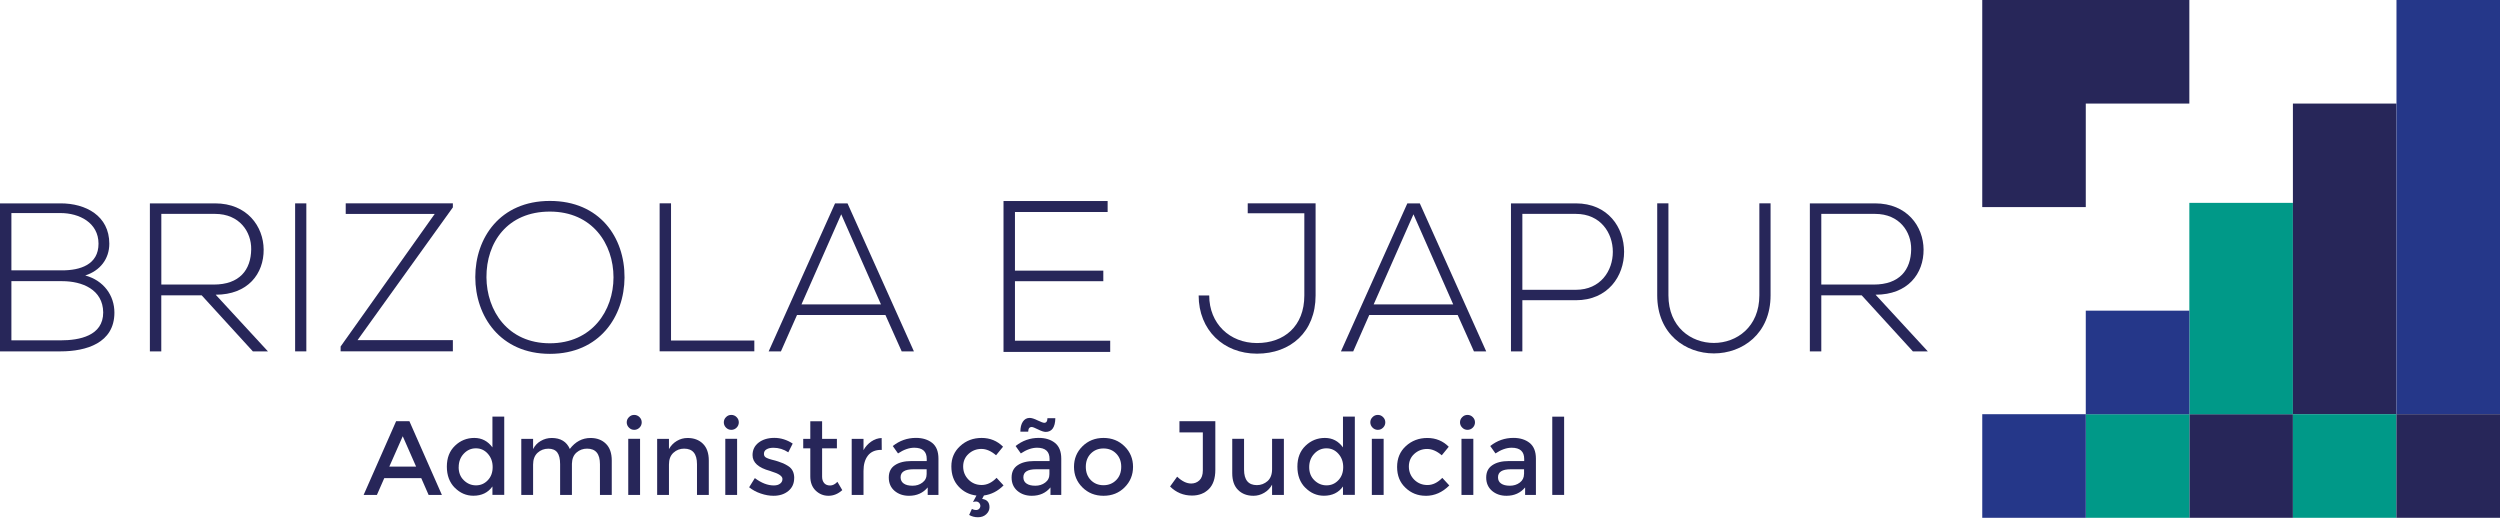 <?xml version="1.0" encoding="UTF-8"?>
<svg id="Layer_1" data-name="Layer 1" xmlns="http://www.w3.org/2000/svg" viewBox="0 0 544.09 112.69">
  <defs>
    <style>
      .cls-1 {
        fill: #098;
      }

      .cls-2 {
        fill: #253789;
      }

      .cls-3 {
        fill: #272659;
      }

      .cls-4 {
        fill: #9f261e;
      }
    </style>
  </defs>
  <g>
    <rect class="cls-4" x="476.48" y="90.15" width="0" height="22.54"/>
    <rect class="cls-3" x="476.48" y="90.15" width="22.54" height="22.54"/>
    <rect class="cls-1" x="453.94" y="90.15" width="22.54" height="22.54"/>
    <rect class="cls-2" x="431.41" y="90.15" width="22.54" height="22.54"/>
    <rect class="cls-1" x="476.48" y="44.15" width="22.54" height="46"/>
    <rect class="cls-2" x="453.94" y="67.61" width="22.54" height="22.54"/>
    <polygon class="cls-3" points="453.94 0 476.48 0 476.48 22.54 453.94 22.54 453.94 45.07 431.41 45.07 431.41 22.54 431.41 0 453.94 0"/>
    <rect class="cls-3" x="499.02" y="22.54" width="22.54" height="67.62"/>
    <rect class="cls-1" x="499.02" y="90.15" width="22.54" height="22.54"/>
    <polygon class="cls-2" points="521.56 22.54 521.56 0 544.09 0 544.09 90.15 521.56 90.15 521.56 22.54"/>
    <rect class="cls-3" x="521.55" y="90.15" width="22.54" height="22.54"/>
  </g>
  <g>
    <path class="cls-3" d="m83.63,104.06l-1.6,3.65h-2.89l7.07-16.04h2.89l7.07,16.04h-2.89l-1.6-3.65h-8.04Zm6.93-2.51l-2.91-6.61-2.92,6.61h5.83Z"/>
    <path class="cls-3" d="m98.97,106.15c-1.14-1.16-1.72-2.69-1.72-4.59s.58-3.41,1.77-4.55c1.17-1.13,2.58-1.7,4.21-1.7s2.94.69,3.94,2.06v-6.7h2.57v17.03h-2.57v-1.83c-.95,1.34-2.33,2.02-4.15,2.02-1.54,0-2.89-.58-4.04-1.75Zm.85-4.48c0,1.18.37,2.13,1.13,2.86.75.73,1.63,1.1,2.64,1.1s1.87-.37,2.57-1.11c.71-.74,1.06-1.69,1.06-2.86s-.35-2.13-1.06-2.92c-.7-.78-1.56-1.17-2.59-1.17s-1.9.39-2.64,1.17c-.73.78-1.1,1.76-1.1,2.93Z"/>
    <path class="cls-3" d="m116.02,101.1v6.62h-2.57v-12.21h2.57v2.23c.37-.75.92-1.34,1.66-1.77.75-.44,1.55-.65,2.4-.65,1.93,0,3.24.8,3.93,2.39,1.21-1.59,2.72-2.39,4.52-2.39,1.37,0,2.49.42,3.34,1.26.85.84,1.27,2.06,1.27,3.65v7.49h-2.57v-6.7c0-2.25-.93-3.38-2.8-3.38-.88,0-1.64.28-2.29.84-.65.56-.98,1.37-1.01,2.44v6.8h-2.57v-6.7c0-1.16-.21-2.01-.62-2.56-.42-.54-1.07-.81-1.95-.81s-1.67.29-2.32.88c-.66.6-.99,1.46-.99,2.58Z"/>
    <path class="cls-3" d="m136.89,93.07c-.33-.32-.49-.71-.49-1.15s.16-.83.49-1.14c.32-.33.7-.48,1.14-.48s.82.16,1.15.48c.32.32.48.7.48,1.14s-.16.83-.48,1.15c-.33.32-.71.48-1.15.48s-.83-.16-1.14-.48Zm2.41,14.64h-2.57v-12.21h2.57v12.21Z"/>
    <path class="cls-3" d="m145.59,101.1v6.62h-2.57v-12.21h2.57v2.23c.41-.75.98-1.34,1.7-1.77.73-.44,1.52-.65,2.36-.65,1.37,0,2.49.42,3.34,1.26.85.84,1.27,2.06,1.27,3.65v7.49h-2.57v-6.7c0-2.25-.93-3.38-2.8-3.38-.88,0-1.66.29-2.31.88-.67.6-.99,1.46-.99,2.58Z"/>
    <path class="cls-3" d="m158.01,93.07c-.32-.32-.48-.71-.48-1.15s.16-.83.48-1.14c.32-.33.7-.48,1.15-.48s.83.16,1.15.48c.32.32.48.7.48,1.14s-.16.83-.48,1.15c-.32.32-.71.48-1.15.48s-.83-.16-1.15-.48Zm2.41,14.64h-2.57v-12.21h2.57v12.21Z"/>
    <path class="cls-3" d="m172.84,104.06c0,1.16-.42,2.09-1.26,2.79-.85.7-1.92,1.05-3.24,1.05-.89,0-1.81-.16-2.77-.49-.96-.32-1.8-.78-2.53-1.36l1.24-2c1.42,1.07,2.8,1.6,4.13,1.6.58,0,1.04-.13,1.38-.4.34-.26.5-.6.5-1.01,0-.62-.81-1.17-2.43-1.65-.12-.05-.21-.08-.27-.1-2.54-.68-3.81-1.83-3.81-3.44,0-1.13.44-2.04,1.32-2.72.88-.68,2.03-1.03,3.43-1.03s2.74.42,3.99,1.24l-.96,1.9c-.99-.65-2.07-.99-3.24-.99-.6,0-1.11.11-1.49.34-.39.22-.57.55-.57,1,0,.4.19.69.6.87.27.14.66.27,1.16.4.5.12.94.24,1.32.37s.76.26,1.11.41c.36.16.75.37,1.16.64.83.55,1.24,1.41,1.24,2.57Z"/>
    <path class="cls-3" d="m178.92,97.56v6.2c0,.58.16,1.04.46,1.39.3.34.73.51,1.29.51s1.08-.27,1.58-.8l1.06,1.81c-.9.81-1.9,1.23-3,1.23s-2.02-.39-2.8-1.14c-.77-.75-1.16-1.78-1.16-3.06v-6.13h-1.54v-2.06h1.54v-3.83h2.57v3.83h3.22v2.06h-3.22Z"/>
    <path class="cls-3" d="m191.76,97.91c-1.27,0-2.23.42-2.87,1.24-.64.83-.96,1.93-.96,3.33v5.24h-2.57v-12.21h2.57v2.46c.41-.76.98-1.39,1.69-1.88.72-.49,1.47-.74,2.26-.76l.02,2.59h-.13Z"/>
    <path class="cls-3" d="m204.24,107.71h-2.34v-1.63c-1.01,1.21-2.36,1.82-4.07,1.82-1.27,0-2.32-.37-3.15-1.08-.83-.72-1.25-1.68-1.25-2.89s.44-2.1,1.33-2.69c.89-.6,2.08-.9,3.6-.9h3.33v-.46c0-1.62-.9-2.44-2.71-2.44-1.13,0-2.31.42-3.54,1.24l-1.14-1.61c1.49-1.18,3.16-1.77,5.05-1.77,1.44,0,2.61.37,3.53,1.09.91.73,1.36,1.87,1.36,3.43v7.88Zm-2.57-4.55v-1.03h-2.89c-1.85,0-2.78.58-2.78,1.74,0,.6.24,1.06.69,1.37.46.32,1.09.47,1.92.47s1.53-.22,2.14-.68c.62-.46.92-1.08.92-1.86Z"/>
    <path class="cls-3" d="m215.35,110.39c0,.58-.24,1.09-.71,1.53-.47.44-1.08.65-1.8.65s-1.36-.17-1.92-.5l.6-1.31c.29.16.58.24.88.24s.53-.09.7-.27c.17-.17.26-.39.26-.63s-.09-.47-.27-.66c-.17-.19-.4-.29-.66-.29s-.5.04-.68.12l.76-1.42c-1.54-.19-2.84-.83-3.89-1.97-1.05-1.13-1.57-2.58-1.57-4.38s.64-3.26,1.92-4.43,2.84-1.76,4.67-1.76,3.4.64,4.66,1.91l-1.52,1.86c-1.06-.91-2.12-1.38-3.19-1.38s-2,.36-2.79,1.07c-.78.71-1.18,1.63-1.18,2.75s.39,2.08,1.16,2.86c.77.78,1.73,1.17,2.88,1.17s2.23-.52,3.23-1.56l1.52,1.65c-1.26,1.26-2.68,1.98-4.27,2.19l-.39.75c1.06.14,1.6.74,1.6,1.81Z"/>
    <path class="cls-3" d="m230.96,107.71h-2.34v-1.63c-1,1.21-2.36,1.82-4.06,1.82-1.27,0-2.32-.37-3.15-1.08-.83-.72-1.25-1.68-1.25-2.89s.44-2.1,1.33-2.69c.88-.6,2.08-.9,3.6-.9h3.33v-.46c0-1.62-.91-2.44-2.71-2.44-1.13,0-2.31.42-3.54,1.24l-1.14-1.61c1.49-1.18,3.16-1.77,5.05-1.77,1.44,0,2.61.37,3.52,1.09.91.73,1.37,1.87,1.37,3.43v7.88Zm-3.37-13.71c-.4,0-.95-.18-1.67-.54-.71-.35-1.16-.53-1.37-.53-.5,0-.76.33-.78,1.01h-1.7c0-.89.17-1.61.53-2.16.37-.55.86-.83,1.5-.83.41,0,.99.18,1.72.54.73.35,1.22.53,1.44.53.46,0,.7-.33.7-1.01h1.72c-.04,1.99-.75,2.99-2.11,2.99Zm.8,9.16v-1.03h-2.89c-1.85,0-2.78.58-2.78,1.74,0,.6.23,1.06.69,1.37.46.32,1.09.47,1.91.47s1.54-.22,2.15-.68c.62-.46.92-1.08.92-1.86Z"/>
    <path class="cls-3" d="m244.75,106.07c-1.22,1.22-2.75,1.83-4.59,1.83s-3.36-.61-4.59-1.83c-1.23-1.22-1.83-2.71-1.83-4.47s.61-3.25,1.83-4.46c1.23-1.21,2.75-1.83,4.59-1.83s3.37.62,4.59,1.83c1.23,1.21,1.84,2.71,1.84,4.46s-.61,3.25-1.84,4.47Zm-7.36-1.59c.73.74,1.65,1.12,2.77,1.12s2.04-.38,2.77-1.12c.73-.74,1.09-1.7,1.09-2.89s-.37-2.13-1.09-2.87c-.73-.75-1.65-1.12-2.77-1.12s-2.03.37-2.77,1.12c-.72.74-1.08,1.7-1.08,2.87s.36,2.15,1.08,2.89Z"/>
    <path class="cls-3" d="m256.69,94.1v-2.43h7.81v10.58c0,1.87-.48,3.27-1.42,4.2-.95.93-2.17,1.4-3.65,1.4-1.87,0-3.46-.66-4.78-1.97l1.54-2.14c1.04.99,2.06,1.49,3.05,1.49.7,0,1.31-.23,1.8-.7s.74-1.19.74-2.13v-8.29h-5.09Z"/>
    <path class="cls-3" d="m276.85,102.11v-6.61h2.57v12.21h-2.57v-2.23c-.41.75-.98,1.34-1.71,1.77-.73.43-1.51.65-2.35.65-1.37,0-2.49-.42-3.34-1.27-.85-.84-1.27-2.06-1.27-3.65v-7.48h2.57v6.7c0,2.24.93,3.38,2.8,3.38.88,0,1.65-.3,2.32-.88.65-.59.98-1.46.98-2.59Z"/>
    <path class="cls-3" d="m284.08,106.15c-1.15-1.16-1.72-2.69-1.72-4.59s.58-3.41,1.77-4.55c1.18-1.13,2.58-1.7,4.22-1.7s2.94.69,3.93,2.06v-6.7h2.58v17.03h-2.58v-1.83c-.94,1.34-2.33,2.02-4.15,2.02-1.54,0-2.89-.58-4.04-1.75Zm.85-4.48c0,1.18.37,2.13,1.13,2.86.75.73,1.63,1.1,2.64,1.1s1.87-.37,2.57-1.11c.71-.74,1.06-1.69,1.06-2.86s-.35-2.13-1.06-2.92c-.7-.78-1.57-1.17-2.59-1.17s-1.91.39-2.64,1.17c-.74.78-1.11,1.76-1.11,2.93Z"/>
    <path class="cls-3" d="m298.72,93.07c-.32-.32-.49-.71-.49-1.15s.16-.83.49-1.14c.32-.33.7-.48,1.15-.48s.82.16,1.14.48c.32.32.48.7.48,1.14s-.16.83-.48,1.15c-.32.32-.7.48-1.14.48s-.83-.16-1.15-.48Zm2.41,14.64h-2.57v-12.21h2.57v12.21Z"/>
    <path class="cls-3" d="m310.27,107.9c-1.7,0-3.17-.58-4.38-1.74-1.23-1.15-1.83-2.66-1.83-4.53s.63-3.38,1.91-4.55c1.28-1.17,2.84-1.76,4.67-1.76s3.4.64,4.66,1.91l-1.52,1.86c-1.05-.91-2.12-1.38-3.19-1.38s-2,.36-2.79,1.07c-.78.71-1.18,1.63-1.18,2.75s.39,2.08,1.16,2.86c.79.78,1.75,1.17,2.89,1.17s2.21-.52,3.23-1.56l1.52,1.65c-1.49,1.5-3.2,2.26-5.14,2.26Z"/>
    <path class="cls-3" d="m318.24,93.07c-.33-.32-.49-.71-.49-1.15s.16-.83.49-1.14c.32-.33.7-.48,1.14-.48s.83.16,1.15.48c.32.32.48.7.48,1.14s-.16.83-.48,1.15c-.32.32-.71.48-1.15.48s-.83-.16-1.14-.48Zm2.41,14.64h-2.58v-12.21h2.58v12.21Z"/>
    <path class="cls-3" d="m334.26,107.71h-2.34v-1.63c-1.01,1.21-2.36,1.82-4.06,1.82-1.27,0-2.32-.37-3.15-1.08-.83-.72-1.26-1.68-1.26-2.89s.45-2.1,1.34-2.69c.88-.6,2.08-.9,3.6-.9h3.33v-.46c0-1.62-.91-2.44-2.72-2.44-1.13,0-2.31.42-3.53,1.24l-1.14-1.61c1.48-1.18,3.17-1.77,5.05-1.77,1.43,0,2.61.37,3.52,1.09.91.73,1.37,1.87,1.37,3.43v7.88Zm-2.57-4.55v-1.03h-2.9c-1.85,0-2.77.58-2.77,1.74,0,.6.22,1.06.68,1.37.46.32,1.1.47,1.91.47s1.54-.22,2.15-.68c.61-.46.92-1.08.92-1.86Z"/>
    <path class="cls-3" d="m340.41,107.71h-2.58v-17.03h2.58v17.03Z"/>
  </g>
  <g>
    <path class="cls-3" d="m23.79,53.04c0,3.31-2.02,5.89-5.24,6.91,4.05,1.1,6.35,4.37,6.35,8.09,0,6.63-6.17,8.43-11.69,8.43H0v-32.21h13.21c5.42,0,10.58,2.67,10.58,8.79Zm-21.31,5.8h11.05c3.86,0,7.91-1.2,7.91-5.8s-4.23-6.67-8.23-6.67H2.48v12.47Zm0,15.23h10.73c4.05,0,9.25-.96,9.25-6.07-.05-5.01-4.6-6.81-8.93-6.81H2.48v12.88Z"/>
    <path class="cls-3" d="m58.3,76.47h-3.27l-11.14-12.2h-8.79v12.2h-2.48v-32.21h14.18c6.99,0,10.54,5.02,10.58,10.04.05,5.24-3.4,9.84-10.44,9.84l11.37,12.33Zm-23.2-14.54h11.42c5.61,0,8.1-3.18,8.15-7.69.05-3.77-2.53-7.69-7.87-7.69h-11.69v15.37Z"/>
    <path class="cls-3" d="m64.23,76.47v-32.21h2.44v32.21h-2.44Z"/>
    <path class="cls-3" d="m75.23,44.25h23.33v.88l-20.75,28.9h20.75v2.44h-24.43v-1.06l20.48-28.85h-19.37v-2.3Z"/>
    <path class="cls-3" d="m135.92,60.4c-.05,8.47-5.43,16.61-16.24,16.61s-16.24-8.19-16.24-16.71,5.38-16.57,16.24-16.57,16.29,7.96,16.24,16.66Zm-30.05-.04c.05,7.27,4.65,14.35,13.8,14.35s13.85-7.08,13.85-14.35-4.6-14.31-13.85-14.31-13.85,6.72-13.8,14.31Z"/>
    <path class="cls-3" d="m146.04,44.25v29.86h18.13v2.35h-20.61v-32.21h2.48Z"/>
    <path class="cls-3" d="m196.24,76.47l-3.54-7.92h-19.24l-3.5,7.92h-2.67l14.45-32.21h2.71l14.45,32.21h-2.67Zm-4.51-10.22l-8.65-19.61-8.65,19.61h17.3Z"/>
    <path class="cls-3" d="m283.88,46.42h-12.33v-2.17h14.77v20.06c0,7.92-5.43,12.66-12.75,12.66s-12.7-5.16-12.7-12.66h2.3c0,6.12,4.46,10.35,10.39,10.35s10.31-3.68,10.31-10.35v-17.9Z"/>
    <path class="cls-3" d="m320.78,76.47l-3.54-7.92h-19.24l-3.49,7.92h-2.67l14.45-32.21h2.71l14.45,32.21h-2.67Zm-4.51-10.22l-8.65-19.61-8.66,19.61h17.3Z"/>
    <path class="cls-3" d="m331.32,65.33v11.14h-2.48v-32.21h14.13c13.99,0,13.99,21.08,0,21.08h-11.65Zm0-18.78v16.52h11.65c10.72,0,10.72-16.52,0-16.52h-11.65Z"/>
    <path class="cls-3" d="m385.34,44.25v20.02c0,16.84-24.67,16.88-24.67,0v-20.02h2.44v20.02c0,13.85,19.79,13.8,19.79,0v-20.02h2.44Z"/>
    <path class="cls-3" d="m419.57,76.47h-3.26l-11.14-12.2h-8.79v12.2h-2.49v-32.21h14.17c7,0,10.54,5.02,10.58,10.04.04,5.24-3.41,9.84-10.45,9.84l11.37,12.33Zm-23.19-14.54h11.41c5.62,0,8.1-3.18,8.15-7.69.04-3.77-2.53-7.69-7.87-7.69h-11.69v15.37Z"/>
    <path class="cls-3" d="m220.89,58.9h19.23v2.3h-19.23v12.95h20.73v2.44h-23.22v-32.84h22.66v2.39h-20.17v12.76Z"/>
  </g>
</svg>